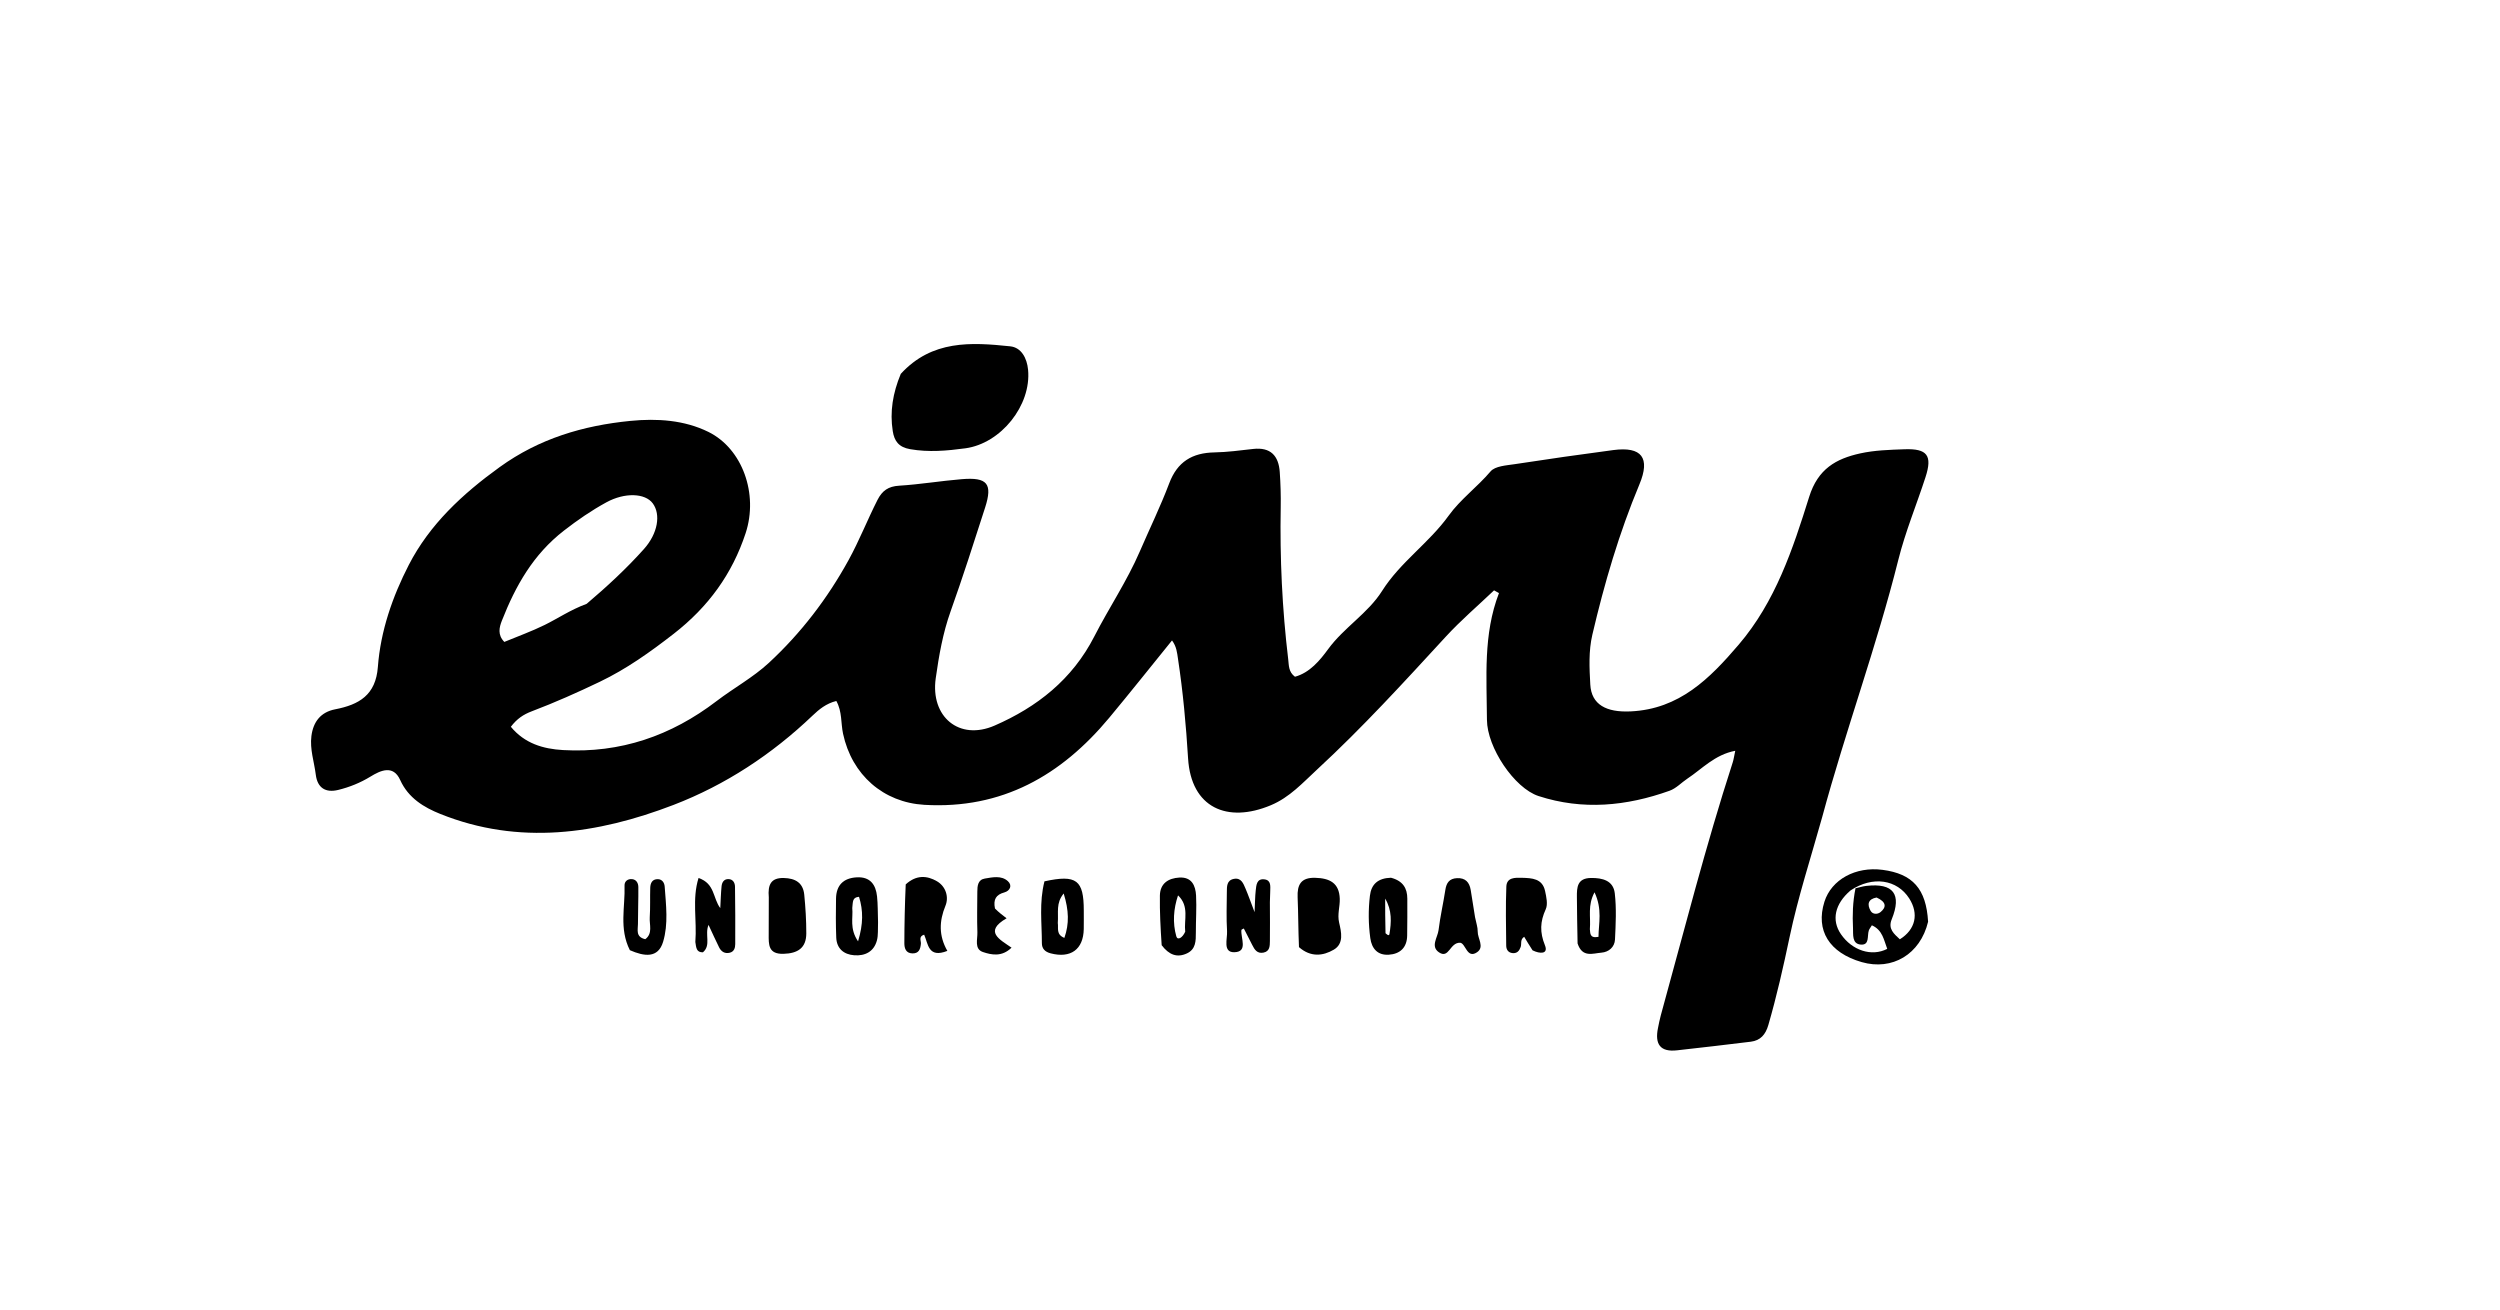 <svg version="1.1" id="Layer_1" xmlns="http://www.w3.org/2000/svg" xmlns:xlink="http://www.w3.org/1999/xlink" x="0px" y="0px"
	 width="100%" viewBox="0 0 672 352" enable-background="new 0 0 672 352" xml:space="preserve">
<path fill="#000000" opacity="1" stroke="none" 
	d="
M489.787,219.697 
	C486.729,230.651 483.31,241.117 481.056,251.828 
	C479.379,259.802 477.597,267.706 475.331,275.527 
	C474.579,278.12 473.195,279.68 470.641,280.007 
	C464.046,280.852 457.433,281.555 450.828,282.323 
	C446.202,282.861 444.801,280.603 445.659,276.381 
	C445.891,275.245 446.1,274.101 446.408,272.985 
	C452.677,250.248 458.481,227.379 465.757,204.928 
	C466.005,204.162 466.106,203.35 466.437,201.809 
	C460.891,202.868 457.495,206.709 453.565,209.299 
	C452.001,210.33 450.601,211.901 448.759,212.56 
	C437.187,216.697 425.425,217.844 413.564,213.977 
	C407.056,211.856 399.726,200.921 399.691,193.485 
	C399.637,182.055 398.645,170.54 402.924,159.424 
	C402.483,159.178 402.042,158.933 401.601,158.687 
	C397.267,162.817 392.69,166.724 388.645,171.12 
	C377.419,183.32 366.26,195.563 354.056,206.827 
	C350.16,210.424 346.68,214.318 341.606,216.445 
	C329.884,221.359 320.167,217.138 319.355,203.859 
	C318.811,194.958 317.992,185.969 316.644,177.09 
	C316.397,175.459 316.276,173.814 315.038,172.15 
	C309.365,179.148 303.846,186.105 298.169,192.929 
	C285.259,208.449 269.32,217.561 248.465,216.34 
	C237.475,215.696 228.99,208.321 226.611,197.222 
	C226,194.372 226.393,191.274 224.803,188.424 
	C222.088,189.083 220.117,190.722 218.42,192.344 
	C207.495,202.782 194.961,211.014 181.03,216.367 
	C160.623,224.208 139.515,227.286 118.349,218.786 
	C114.009,217.043 109.77,214.54 107.572,209.67 
	C105.674,205.462 102.223,207.134 99.582,208.749 
	C96.828,210.433 93.945,211.589 90.895,212.336 
	C87.546,213.155 85.327,211.819 84.884,208.242 
	C84.455,204.784 83.254,201.404 83.706,197.854 
	C84.195,194.018 86.204,191.414 90.099,190.661 
	C96.495,189.423 101.006,186.844 101.57,179.285 
	C102.291,169.618 105.505,160.362 109.881,151.858 
	C115.488,140.965 124.32,132.766 134.326,125.547 
	C144.961,117.875 156.736,114.398 169.433,113.138 
	C176.641,112.423 183.955,112.909 190.418,116.095 
	C199.56,120.603 203.897,132.76 200.426,143.315 
	C196.827,154.259 190.414,163.122 181.084,170.372 
	C174.756,175.29 168.375,179.837 161.21,183.27 
	C155.239,186.13 149.174,188.835 142.988,191.179 
	C140.673,192.057 138.961,193.198 137.316,195.359 
	C141.02,199.842 145.977,201.312 151.353,201.619 
	C166.76,202.498 180.405,197.782 192.604,188.46 
	C197.218,184.934 202.431,182.1 206.661,178.185 
	C215.292,170.196 222.394,160.925 228.099,150.549 
	C230.994,145.283 233.16,139.71 235.871,134.378 
	C237.14,131.885 238.773,130.735 241.668,130.556 
	C247.305,130.208 252.902,129.263 258.536,128.8 
	C265.408,128.235 266.859,130.014 264.801,136.426 
	C261.804,145.763 258.81,155.106 255.519,164.341 
	C253.43,170.199 252.377,176.266 251.523,182.326 
	C250.067,192.651 257.825,199.196 267.37,195.026 
	C278.708,190.073 288.215,182.688 294.168,171.043 
	C298.085,163.381 302.95,156.182 306.382,148.222 
	C309.015,142.115 311.946,136.122 314.29,129.908 
	C316.477,124.111 320.475,121.718 326.429,121.607 
	C329.909,121.542 333.387,121.072 336.853,120.678 
	C341.536,120.147 343.695,122.512 343.998,126.878 
	C344.217,130.032 344.315,133.205 344.257,136.365 
	C344.007,150.037 344.646,163.659 346.273,177.236 
	C346.47,178.875 346.327,180.593 348.084,181.908 
	C352.081,180.825 354.837,177.455 356.979,174.521 
	C361.256,168.662 367.703,164.861 371.483,158.873 
	C376.398,151.087 384.098,145.984 389.415,138.586 
	C392.538,134.239 397.099,130.905 400.657,126.72 
	C401.895,125.264 404.905,125.113 407.167,124.765 
	C415.976,123.41 424.802,122.152 433.639,120.981 
	C441.323,119.963 443.656,123.069 440.672,130.21 
	C435.212,143.277 431.253,156.803 428.031,170.575 
	C426.984,175.051 427.229,179.542 427.47,183.998 
	C427.763,189.418 431.781,191.533 438.326,191.223 
	C451.423,190.603 459.555,182.415 467.35,173.3 
	C477.248,161.726 481.914,147.592 486.306,133.548 
	C488.658,126.028 493.53,123.313 499.998,121.879 
	C503.859,121.023 507.916,120.906 511.896,120.762 
	C518.068,120.538 519.468,122.43 517.58,128.251 
	C515.172,135.678 512.154,142.944 510.265,150.496 
	C504.453,173.73 496.131,196.208 489.787,219.697 
M157.711,162.296 
	C163.131,157.697 168.355,152.881 173.091,147.582 
	C176.822,143.409 177.679,138.308 175.463,135.306 
	C173.413,132.527 167.93,132.332 163.003,135.021 
	C158.979,137.218 155.258,139.78 151.583,142.631 
	C143.319,149.041 138.582,157.48 134.91,166.821 
	C134.196,168.636 133.693,170.629 135.559,172.549 
	C139.183,171.044 142.902,169.715 146.42,167.98 
	C149.979,166.224 153.283,163.954 157.711,162.296 
z"/>
<path fill="#000000" opacity="1" stroke="none" 
	d="
M242.126,100.5 
	C250.502,91.351 261.068,91.992 271.553,93.092 
	C274.508,93.403 276.041,96.231 276.345,99.363 
	C277.277,108.978 269.007,119.218 259.493,120.504 
	C254.527,121.175 249.668,121.615 244.645,120.741 
	C241.564,120.205 240.388,118.537 239.973,115.891 
	C239.157,110.694 239.975,105.681 242.126,100.5 
z"/>
<path fill="#000000" opacity="1" stroke="none" 
	d="
M518.272,247.758 
	C516.172,256.54 508.608,260.97 500.432,258.615 
	C491.691,256.097 487.98,250.093 490.405,242.39 
	C492.282,236.426 498.788,232.858 506.04,233.815 
	C514.119,234.881 517.766,238.907 518.272,247.758 
M497.411,239.36 
	C493.193,242.988 492.246,247.322 494.844,251.11 
	C497.845,255.487 503.084,257.218 507.289,255.056 
	C506.383,252.716 506.071,250.021 503.161,248.72 
	C502.792,249.335 502.464,249.709 502.326,250.143 
	C501.867,251.59 502.589,254.112 500.168,253.904 
	C497.752,253.695 498.17,251.168 498.088,249.471 
	C497.918,245.983 498.002,242.483 498.759,238.773 
	C499.729,238.553 500.689,238.241 501.671,238.129 
	C508.938,237.299 511.249,240.357 508.489,247.127 
	C507.431,249.722 509.149,251.038 510.678,252.484 
	C514.915,249.847 515.828,245.613 513.193,241.49 
	C509.953,236.42 503.392,235.352 497.411,239.36 
M504.426,241.251 
	C502.129,241.662 501.829,243.102 502.825,244.843 
	C503.38,245.812 504.659,245.828 505.463,245.184 
	C507.145,243.834 507.05,242.442 504.426,241.251 
z"/>
<path fill="#000000" opacity="1" stroke="none" 
	d="
M349.165,254.589 
	C348.959,249.835 348.987,245.523 348.803,241.22 
	C348.658,237.811 349.686,235.852 353.522,235.955 
	C357.376,236.059 359.992,237.301 360.129,241.596 
	C360.197,243.723 359.438,245.761 359.957,247.995 
	C360.54,250.51 361.296,253.644 358.529,255.268 
	C355.637,256.965 352.322,257.364 349.165,254.589 
z"/>
<path fill="#000000" opacity="1" stroke="none" 
	d="
M243.457,237.729 
	C246.265,235.132 249.182,235.314 251.867,236.893 
	C254.272,238.307 255.088,241.155 254.143,243.454 
	C252.427,247.625 252.325,251.545 254.648,255.599 
	C249.469,257.647 249.504,253.701 248.414,251.241 
	C246.838,251.714 247.613,252.877 247.538,253.671 
	C247.399,255.15 246.988,256.319 245.246,256.273 
	C243.476,256.225 243.087,254.877 243.09,253.505 
	C243.103,248.381 243.214,243.258 243.457,237.729 
z"/>
<path fill="#000000" opacity="1" stroke="none" 
	d="
M411.952,255.449 
	C411.054,254.071 410.387,252.956 409.703,251.81 
	C408.545,252.563 409.065,253.686 408.758,254.55 
	C408.385,255.596 407.806,256.286 406.623,256.197 
	C405.398,256.106 404.88,255.232 404.87,254.18 
	C404.819,248.889 404.695,243.592 404.905,238.31 
	C405.004,235.834 407.229,235.9 409.077,235.952 
	C411.779,236.028 414.598,236.124 415.318,239.512 
	C415.658,241.107 416.105,243.067 415.495,244.4 
	C413.977,247.719 413.861,250.589 415.279,254.091 
	C416.254,256.497 413.944,256.441 411.952,255.449 
z"/>
<path fill="#000000" opacity="1" stroke="none" 
	d="
M341.345,242.527 
	C341.354,246.293 341.4,249.62 341.35,252.946 
	C341.33,254.253 341.354,255.738 339.587,256.071 
	C337.937,256.383 337.216,255.253 336.595,254.001 
	C335.86,252.519 335.095,251.051 334.338,249.577 
	C334.108,249.715 333.702,249.834 333.687,249.991 
	C333.483,252.19 335.51,255.846 331.821,255.957 
	C328.601,256.055 329.961,252.349 329.831,250.272 
	C329.613,246.793 329.749,243.289 329.777,239.796 
	C329.789,238.3 329.712,236.612 331.68,236.242 
	C333.637,235.874 334.212,237.489 334.794,238.85 
	C335.562,240.648 336.204,242.5 337.229,245.19 
	C337.35,242.709 337.354,241.036 337.536,239.382 
	C337.697,237.917 337.787,236.063 339.949,236.38 
	C341.723,236.64 341.454,238.28 341.437,239.595 
	C341.426,240.426 341.376,241.257 341.345,242.527 
z"/>
<path fill="#000000" opacity="1" stroke="none" 
	d="
M206.653,241.197 
	C206.346,237.746 207.264,235.932 210.676,236.007 
	C213.779,236.074 215.871,237.288 216.185,240.495 
	C216.523,243.947 216.737,247.427 216.733,250.895 
	C216.729,254.845 214.41,256.279 210.604,256.388 
	C206.49,256.505 206.612,253.895 206.627,251.131 
	C206.644,247.977 206.643,244.824 206.653,241.197 
z"/>
<path fill="#000000" opacity="1" stroke="none" 
	d="
M280.751,236.904 
	C289.388,235.017 291.319,236.555 291.321,244.766 
	C291.322,246.422 291.343,248.078 291.313,249.734 
	C291.213,255.218 287.792,257.667 282.405,256.256 
	C280.867,255.852 280.054,254.977 280.056,253.514 
	C280.063,248.081 279.294,242.625 280.751,236.904 
M284.336,248.114 
	C284.569,249.459 283.796,251.169 286.103,252.107 
	C287.44,248.31 287.323,244.706 285.919,240.168 
	C283.769,242.816 284.563,245.178 284.336,248.114 
z"/>
<path fill="#000000" opacity="1" stroke="none" 
	d="
M236.018,247.876 
	C235.936,249.817 236.095,251.373 235.717,252.784 
	C234.903,255.818 232.526,256.995 229.608,256.775 
	C226.817,256.564 224.903,254.992 224.783,252.019 
	C224.642,248.531 224.669,245.034 224.724,241.543 
	C224.782,237.948 226.706,236.028 230.283,235.828 
	C233.861,235.628 235.415,237.741 235.75,240.951 
	C235.975,243.094 235.936,245.266 236.018,247.876 
M229.091,244.075 
	C229.355,246.721 228.288,249.58 230.644,253.03 
	C232.068,248.347 232.045,244.735 230.906,241.06 
	C229.06,241.219 229.288,242.385 229.091,244.075 
z"/>
<path fill="#000000" opacity="1" stroke="none" 
	d="
M186.907,253.216 
	C187.376,247.349 185.988,241.719 187.768,236.005 
	C192.199,237.506 191.59,241.427 193.613,244.11 
	C193.73,241.957 193.77,240.082 193.957,238.222 
	C194.063,237.18 194.594,236.259 195.827,236.3 
	C197.067,236.342 197.553,237.34 197.569,238.353 
	C197.649,243.495 197.653,248.638 197.631,253.781 
	C197.626,254.795 197.331,255.81 196.147,256.095 
	C194.823,256.414 193.863,255.793 193.292,254.646 
	C192.35,252.753 191.487,250.821 190.451,248.607 
	C189.378,251.26 191.205,254.049 188.948,255.983 
	C187.177,256.024 187.147,254.749 186.907,253.216 
z"/>
<path fill="#000000" opacity="1" stroke="none" 
	d="
M396.494,246.546 
	C396.8,248.105 397.227,249.25 397.206,250.387 
	C397.17,252.273 399.108,254.55 397.026,255.967 
	C394.312,257.816 393.999,253.618 392.509,253.41 
	C389.691,253.283 389.524,257.821 386.813,255.997 
	C384.451,254.408 386.441,251.996 386.683,250.008 
	C387.124,246.39 387.958,242.821 388.507,239.214 
	C388.796,237.313 389.578,236.149 391.631,236.048 
	C393.91,235.935 394.983,237.16 395.328,239.232 
	C395.71,241.527 396.054,243.83 396.494,246.546 
z"/>
<path fill="#000000" opacity="1" stroke="none" 
	d="
M373.897,235.936 
	C377.117,236.781 378.279,238.771 378.286,241.558 
	C378.295,244.873 378.3,248.188 378.246,251.501 
	C378.194,254.714 376.339,256.432 373.304,256.628 
	C370.323,256.821 368.719,254.997 368.335,252.166 
	C367.82,248.381 367.786,244.57 368.234,240.775 
	C368.596,237.705 370.369,236.041 373.897,235.936 
M372.429,250.857 
	C372.659,251.037 372.876,251.24 373.127,251.382 
	C373.187,251.415 373.455,251.262 373.47,251.169 
	C374.007,247.917 374.206,244.684 372.332,241.541 
	C372.332,244.43 372.332,247.319 372.429,250.857 
z"/>
<path fill="#000000" opacity="1" stroke="none" 
	d="
M169.307,255.409 
	C166.363,249.587 168.079,243.739 167.876,238.026 
	C167.837,236.921 168.722,236.197 169.885,236.306 
	C171.086,236.419 171.576,237.424 171.586,238.435 
	C171.62,241.753 171.478,245.072 171.482,248.391 
	C171.484,249.927 170.795,251.848 173.451,252.458 
	C175.527,250.908 174.522,248.575 174.652,246.597 
	C174.827,243.95 174.699,241.284 174.785,238.629 
	C174.825,237.378 175.32,236.299 176.813,236.318 
	C178.035,236.334 178.597,237.336 178.667,238.308 
	C179.023,243.275 179.684,248.377 178.242,253.16 
	C176.887,257.658 173.17,257.098 169.307,255.409 
z"/>
<path fill="#000000" opacity="1" stroke="none" 
	d="
M424.053,253.594 
	C423.95,249.145 423.911,245.151 423.87,241.157 
	C423.842,238.513 423.956,236.057 427.616,236.001 
	C430.748,235.953 433.654,236.692 434.051,240.103 
	C434.528,244.202 434.308,248.404 434.11,252.549 
	C434.013,254.579 432.431,255.923 430.461,256.075 
	C428.168,256.252 425.325,257.506 424.053,253.594 
M427.357,249.771 
	C427.503,250.854 427.249,252.274 429.673,251.825 
	C429.701,248.191 430.773,244.466 428.609,239.848 
	C426.7,243.437 427.633,246.287 427.357,249.771 
z"/>
<path fill="#000000" opacity="1" stroke="none" 
	d="
M312.258,254.073 
	C311.942,249.386 311.718,245.068 311.778,240.754 
	C311.824,237.487 314.018,236.057 317.02,235.888 
	C320.328,235.701 321.363,238.04 321.503,240.718 
	C321.676,244.035 321.433,247.372 321.446,250.7 
	C321.454,252.93 321.437,255.15 319.058,256.267 
	C316.4,257.515 314.222,256.66 312.258,254.073 
M318.586,250.442 
	C318.214,247.19 319.76,243.636 316.656,240.675 
	C315.443,244.291 315.161,248.023 316.191,251.682 
	C316.52,252.852 317.838,252.118 318.586,250.442 
z"/>
<path fill="#000000" opacity="1" stroke="none" 
	d="
M267.449,244.205 
	C268.431,245.201 269.31,245.875 270.565,246.837 
	C264.393,250.41 268.714,252.514 271.902,254.732 
	C269.315,257.258 266.552,256.695 264.219,255.907 
	C261.836,255.102 262.787,252.49 262.722,250.626 
	C262.595,246.98 262.691,243.326 262.705,239.675 
	C262.711,238.123 262.855,236.47 264.712,236.157 
	C266.802,235.805 269.16,235.275 270.905,236.846 
	C272.178,237.993 271.509,239.46 269.961,239.884 
	C267.763,240.486 266.944,241.715 267.449,244.205 
z"/>
</svg>